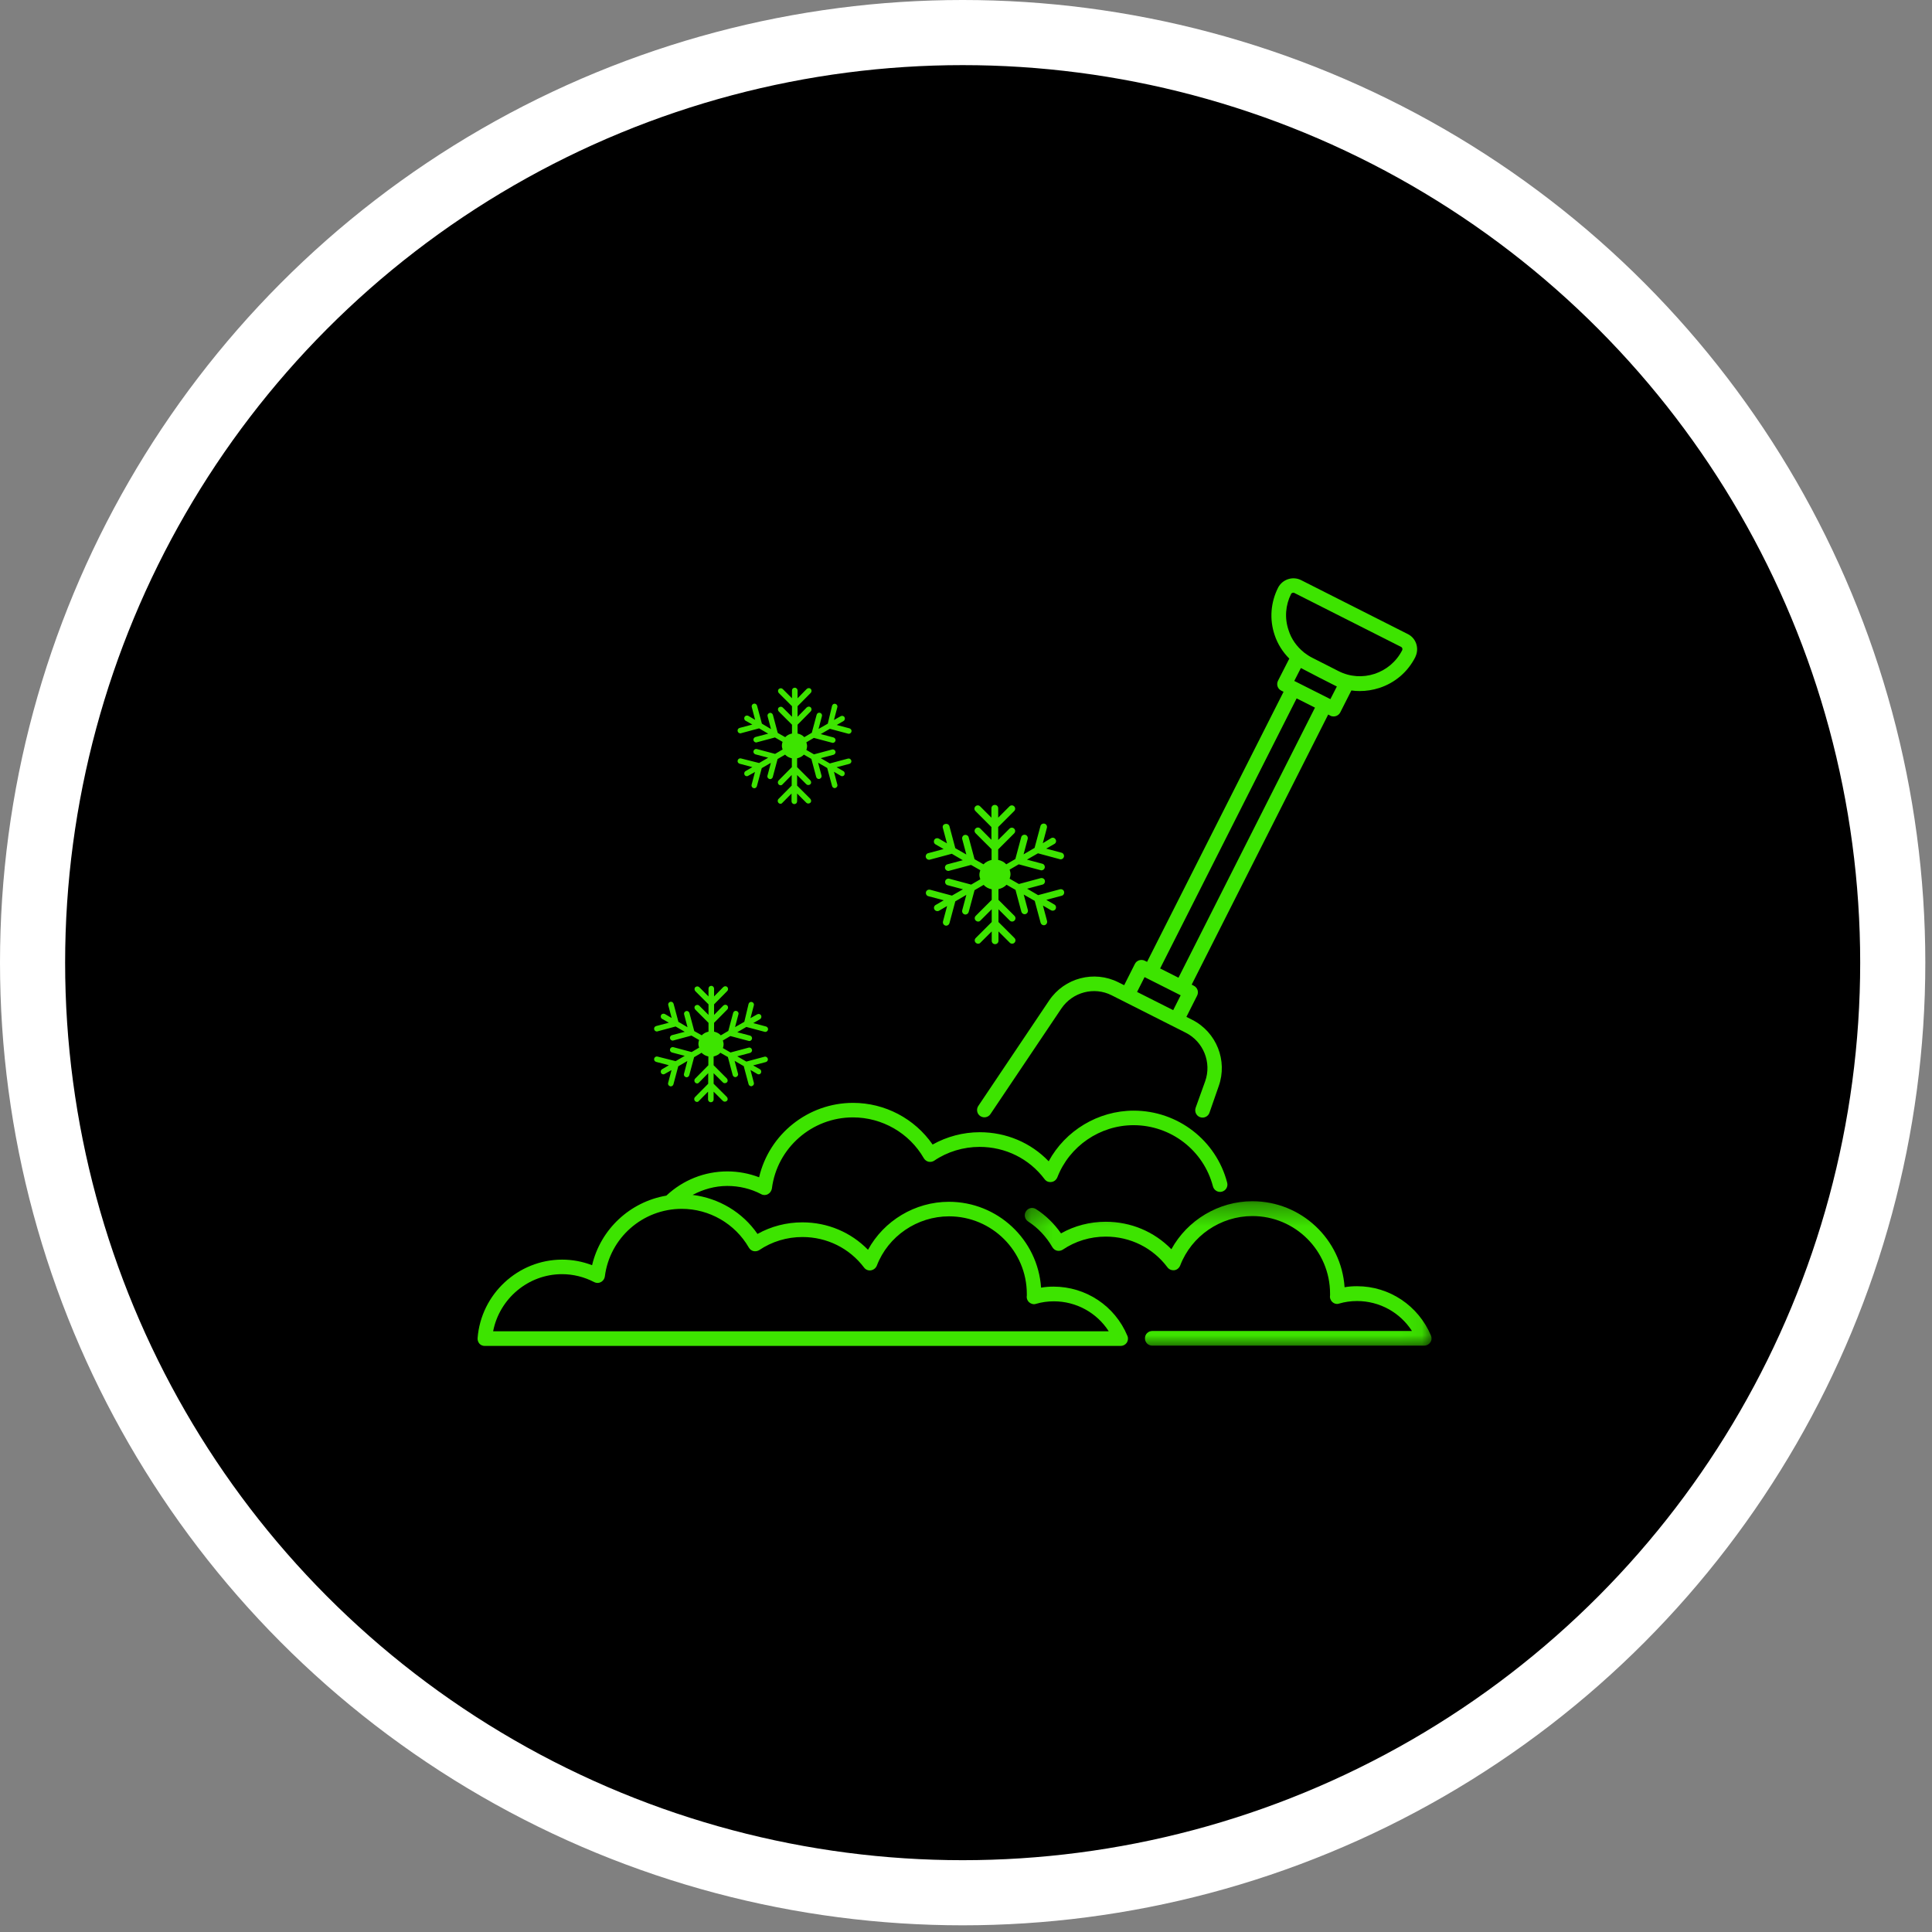 <svg width="89" height="89" viewBox="0 0 89 89" fill="none" xmlns="http://www.w3.org/2000/svg">
<rect x="0" y="0" width="89" height="89" fill="#808080" stroke="none"/>
<circle cx="44.346" cy="44.346" r="42.846" fill="black" stroke="white" stroke-width="3"/>
<path d="M59.393 30.34L58.872 31.361C58.832 31.442 58.825 31.536 58.852 31.618C58.879 31.706 58.94 31.773 59.021 31.814L59.129 31.868L52.841 44.309L52.733 44.255C52.564 44.174 52.361 44.241 52.28 44.404L51.786 45.384L51.516 45.249C50.4 44.688 49.035 45.046 48.331 46.087L45.065 50.949C44.964 51.104 45.005 51.314 45.16 51.415C45.315 51.517 45.525 51.476 45.627 51.321L48.893 46.459C49.407 45.702 50.4 45.438 51.211 45.85L54.626 47.575C55.438 47.987 55.823 48.947 55.519 49.806L55.079 51.03C55.018 51.206 55.106 51.402 55.282 51.463C55.322 51.476 55.356 51.483 55.397 51.483C55.539 51.483 55.668 51.395 55.715 51.26L56.141 50.036C56.56 48.859 56.039 47.548 54.924 46.98L54.653 46.844L55.147 45.864C55.188 45.783 55.194 45.688 55.167 45.607C55.14 45.526 55.079 45.452 54.998 45.411L54.897 45.357L61.185 32.916L61.286 32.97C61.334 32.997 61.387 33.004 61.435 33.004C61.557 33.004 61.678 32.936 61.739 32.821L62.253 31.807C62.381 31.827 62.51 31.834 62.638 31.834C62.943 31.834 63.24 31.787 63.538 31.692C64.268 31.455 64.856 30.948 65.201 30.265V30.259C65.39 29.867 65.235 29.4 64.856 29.211L59.934 26.723C59.555 26.533 59.082 26.682 58.879 27.067C58.534 27.75 58.473 28.527 58.717 29.251C58.852 29.663 59.089 30.035 59.393 30.34ZM52.381 45.695L52.726 45.012L54.389 45.85L54.045 46.534L52.381 45.695ZM54.288 45.039L53.443 44.613L59.731 32.172L60.576 32.598L54.288 45.039ZM61.286 32.206L59.623 31.368L59.927 30.773C59.995 30.813 61.502 31.591 61.584 31.625L61.286 32.206ZM59.474 27.365C59.494 27.324 59.535 27.304 59.582 27.304C59.596 27.304 59.616 27.304 59.629 27.317L64.552 29.805C64.599 29.833 64.62 29.9 64.593 29.954C64.045 31.029 62.726 31.462 61.658 30.914L60.448 30.299C60.313 30.232 60.184 30.144 60.069 30.056C60.069 30.056 60.063 30.056 60.063 30.049C59.737 29.785 59.487 29.44 59.359 29.028C59.17 28.474 59.217 27.878 59.474 27.365Z" fill="#3DE400"/>
<mask id="mask0_333_5561" style="mask-type:luminance" maskUnits="userSpaceOnUse" x="47" y="55" width="19" height="8">
<path d="M47.19 55.312H65.941V62.051H47.19V55.312Z" fill="white"/>
</mask>
<g mask="url(#mask0_333_5561)">
<path d="M65.916 61.516C65.334 60.144 64.002 59.251 62.515 59.251C62.318 59.251 62.122 59.264 61.94 59.298C61.791 57.087 59.945 55.336 57.693 55.336C56.132 55.336 54.698 56.208 53.961 57.547C53.17 56.736 52.095 56.282 50.939 56.282C50.209 56.282 49.499 56.465 48.877 56.817C48.565 56.371 48.173 55.985 47.727 55.701C47.572 55.6 47.362 55.64 47.261 55.802C47.159 55.958 47.207 56.168 47.362 56.269C47.815 56.56 48.2 56.973 48.478 57.452C48.525 57.533 48.606 57.595 48.694 57.615C48.782 57.635 48.883 57.615 48.958 57.567C49.539 57.175 50.222 56.966 50.939 56.966C52.068 56.966 53.103 57.48 53.779 58.379C53.853 58.48 53.975 58.527 54.096 58.514C54.218 58.501 54.319 58.412 54.367 58.297C54.888 56.932 56.226 56.019 57.693 56.019C59.668 56.019 61.271 57.621 61.271 59.596C61.271 59.616 61.271 59.643 61.271 59.67C61.25 59.785 61.291 59.9 61.379 59.981C61.466 60.062 61.588 60.089 61.696 60.049C61.946 59.975 62.224 59.934 62.515 59.934C63.549 59.934 64.496 60.461 65.043 61.313H53.082C52.893 61.313 52.744 61.462 52.744 61.651C52.744 61.841 52.893 61.99 53.082 61.99H65.604C65.719 61.99 65.821 61.935 65.888 61.841C65.956 61.746 65.963 61.624 65.916 61.516Z" fill="#3DE400"/>
</g>
<path d="M48.533 59.27C48.337 59.27 48.141 59.284 47.958 59.318C47.809 57.106 45.957 55.362 43.712 55.362C42.15 55.362 40.717 56.234 39.986 57.573C39.195 56.762 38.12 56.309 36.964 56.309C36.234 56.309 35.524 56.491 34.895 56.843C34.206 55.842 33.11 55.193 31.906 55.045C32.393 54.788 32.934 54.632 33.502 54.632C34.05 54.632 34.591 54.76 35.064 55.01C35.159 55.065 35.28 55.065 35.375 55.01C35.477 54.956 35.537 54.861 35.558 54.753C35.794 52.881 37.403 51.474 39.29 51.474C40.635 51.474 41.886 52.191 42.556 53.354C42.603 53.435 42.684 53.496 42.772 53.516C42.867 53.537 42.961 53.516 43.035 53.469C43.638 53.056 44.382 52.833 45.125 52.833C46.315 52.833 47.41 53.374 48.121 54.321C48.195 54.422 48.316 54.469 48.438 54.449C48.56 54.436 48.661 54.348 48.709 54.233C49.263 52.8 50.669 51.833 52.218 51.833C53.935 51.833 55.443 52.989 55.876 54.652C55.923 54.835 56.112 54.943 56.288 54.896C56.471 54.848 56.579 54.666 56.532 54.483C56.025 52.529 54.253 51.163 52.225 51.163C50.588 51.163 49.074 52.083 48.309 53.496C47.485 52.637 46.349 52.157 45.132 52.157C44.368 52.157 43.611 52.36 42.962 52.725C42.136 51.529 40.764 50.805 39.297 50.805C37.221 50.805 35.429 52.252 34.969 54.233C34.509 54.057 34.009 53.962 33.509 53.962C32.454 53.962 31.46 54.361 30.696 55.078C29.026 55.362 27.667 56.62 27.275 58.283C26.835 58.114 26.369 58.026 25.895 58.026C23.867 58.026 22.157 59.615 22.001 61.643C21.994 61.738 22.028 61.833 22.088 61.9C22.15 61.968 22.237 62.002 22.332 62.002H51.623C51.738 62.002 51.839 61.948 51.907 61.853C51.968 61.758 51.981 61.637 51.934 61.535C51.359 60.156 50.02 59.27 48.533 59.27ZM22.717 61.326C23.008 59.825 24.333 58.696 25.889 58.696C26.409 58.696 26.917 58.824 27.369 59.061C27.471 59.114 27.586 59.114 27.681 59.061C27.782 59.006 27.849 58.912 27.863 58.804C28.086 57.025 29.607 55.687 31.406 55.687C32.677 55.687 33.86 56.369 34.496 57.471C34.543 57.553 34.624 57.614 34.712 57.634C34.807 57.654 34.902 57.634 34.976 57.587C35.558 57.195 36.247 56.985 36.964 56.985C38.093 56.985 39.127 57.498 39.804 58.391C39.878 58.492 40 58.54 40.121 58.52C40.243 58.499 40.345 58.418 40.392 58.304C40.912 56.944 42.252 56.032 43.719 56.032C45.693 56.032 47.302 57.634 47.302 59.608C47.302 59.635 47.302 59.656 47.302 59.683C47.282 59.798 47.322 59.913 47.41 59.993C47.499 60.068 47.62 60.102 47.728 60.062C47.985 59.987 48.256 59.947 48.546 59.947C49.581 59.947 50.528 60.474 51.075 61.326H22.717Z" fill="#3DE400"/>
<path d="M34.137 34.939C34.07 34.919 34.002 34.959 33.982 35.027C33.962 35.094 34.002 35.162 34.07 35.182L34.658 35.338L34.347 35.521C34.286 35.554 34.266 35.635 34.3 35.696C34.32 35.737 34.367 35.757 34.408 35.757C34.428 35.757 34.448 35.75 34.469 35.737L34.779 35.561L34.624 36.149C34.604 36.217 34.644 36.285 34.712 36.305C34.726 36.305 34.733 36.312 34.746 36.312C34.8 36.312 34.854 36.271 34.867 36.217L35.091 35.385L35.51 35.142L35.355 35.73C35.334 35.798 35.375 35.865 35.442 35.886C35.456 35.886 35.463 35.892 35.476 35.892C35.53 35.892 35.584 35.852 35.598 35.798L35.821 34.966L36.166 34.763C36.247 34.851 36.355 34.905 36.477 34.932V35.338L35.868 35.953C35.821 36 35.821 36.081 35.868 36.136C35.895 36.163 35.929 36.176 35.956 36.176C35.99 36.176 36.023 36.163 36.044 36.136L36.47 35.703V36.19L35.862 36.805C35.814 36.852 35.814 36.934 35.862 36.987C35.889 37.015 35.922 37.028 35.949 37.028C35.983 37.028 36.017 37.015 36.037 36.987L36.463 36.555V36.914C36.463 36.981 36.517 37.042 36.592 37.042C36.666 37.042 36.72 36.987 36.72 36.914V36.555L37.146 36.981C37.194 37.028 37.275 37.028 37.329 36.981C37.383 36.934 37.376 36.852 37.329 36.799L36.72 36.19V35.703L37.146 36.129C37.194 36.176 37.275 36.176 37.329 36.129C37.383 36.081 37.376 36 37.329 35.947L36.72 35.338V34.932C36.842 34.905 36.95 34.851 37.031 34.763L37.376 34.959L37.599 35.791C37.613 35.845 37.667 35.886 37.721 35.886C37.735 35.886 37.741 35.886 37.755 35.879C37.822 35.858 37.863 35.791 37.843 35.723L37.687 35.135L38.106 35.378L38.33 36.21C38.343 36.264 38.397 36.305 38.451 36.305C38.465 36.305 38.472 36.305 38.485 36.298C38.552 36.278 38.593 36.21 38.573 36.143L38.417 35.554L38.729 35.737C38.749 35.75 38.769 35.757 38.789 35.757C38.837 35.757 38.877 35.737 38.897 35.696C38.931 35.635 38.911 35.554 38.85 35.521L38.539 35.344L39.127 35.189C39.195 35.169 39.236 35.101 39.215 35.034C39.195 34.966 39.127 34.926 39.06 34.946L38.228 35.169L37.809 34.926L38.397 34.77C38.465 34.75 38.505 34.682 38.485 34.614C38.465 34.547 38.397 34.506 38.33 34.527L37.498 34.75L37.146 34.547C37.166 34.493 37.18 34.432 37.18 34.371C37.18 34.31 37.16 34.249 37.146 34.195L37.491 33.992L38.33 34.215C38.343 34.215 38.35 34.222 38.364 34.222C38.417 34.222 38.472 34.182 38.485 34.128C38.505 34.06 38.465 33.992 38.397 33.972L37.809 33.816L38.228 33.573L39.066 33.797C39.08 33.797 39.087 33.803 39.1 33.803C39.154 33.803 39.209 33.763 39.222 33.708C39.242 33.641 39.202 33.573 39.134 33.553L38.546 33.397L38.857 33.215C38.917 33.181 38.938 33.1 38.904 33.039C38.87 32.978 38.789 32.958 38.729 32.992L38.417 33.168L38.573 32.579C38.593 32.512 38.552 32.444 38.485 32.424C38.417 32.404 38.35 32.444 38.33 32.512L38.133 33.336L37.707 33.58L37.863 32.992C37.883 32.924 37.843 32.856 37.775 32.836C37.707 32.816 37.64 32.856 37.62 32.924L37.396 33.756L37.051 33.958C36.971 33.871 36.862 33.816 36.741 33.79V33.384L37.349 32.769C37.396 32.721 37.396 32.64 37.349 32.586C37.302 32.539 37.221 32.539 37.166 32.586L36.741 33.019V32.532L37.349 31.917C37.396 31.869 37.396 31.788 37.349 31.734C37.302 31.687 37.221 31.687 37.166 31.734L36.741 32.167V31.808C36.741 31.741 36.686 31.68 36.612 31.68C36.537 31.68 36.484 31.734 36.484 31.808V32.167L36.058 31.741C36.01 31.693 35.929 31.693 35.875 31.741C35.828 31.788 35.828 31.869 35.875 31.924L36.484 32.532V33.019L36.058 32.592C36.01 32.545 35.929 32.545 35.875 32.592C35.821 32.64 35.828 32.721 35.875 32.775L36.484 33.384V33.79C36.362 33.816 36.254 33.871 36.172 33.958L35.828 33.763L35.605 32.931C35.584 32.863 35.517 32.822 35.449 32.843C35.381 32.863 35.341 32.931 35.361 32.998L35.517 33.587L35.098 33.336L34.874 32.505C34.854 32.437 34.786 32.397 34.719 32.417C34.651 32.437 34.611 32.505 34.631 32.572L34.786 33.161L34.475 32.978C34.414 32.944 34.334 32.964 34.3 33.026C34.266 33.086 34.286 33.168 34.347 33.201L34.658 33.377L34.07 33.533C34.002 33.553 33.962 33.62 33.982 33.688C33.995 33.742 34.049 33.783 34.104 33.783C34.117 33.783 34.124 33.783 34.137 33.776L34.969 33.553L35.388 33.797L34.8 33.952C34.733 33.972 34.692 34.04 34.712 34.107C34.726 34.162 34.779 34.202 34.834 34.202C34.847 34.202 34.854 34.202 34.867 34.195L35.699 33.972L36.051 34.175C36.03 34.229 36.017 34.29 36.017 34.35C36.017 34.412 36.037 34.472 36.051 34.527L35.706 34.729L34.867 34.506C34.8 34.486 34.733 34.527 34.712 34.594C34.692 34.662 34.733 34.729 34.8 34.75L35.388 34.905L34.969 35.149L34.137 34.939Z" fill="#3DE400"/>
<path d="M30.292 48.673C30.224 48.653 30.157 48.694 30.136 48.761C30.116 48.829 30.157 48.896 30.224 48.917L30.812 49.072L30.501 49.255C30.44 49.289 30.42 49.37 30.454 49.431C30.474 49.471 30.522 49.491 30.562 49.491C30.582 49.491 30.602 49.485 30.623 49.471L30.934 49.295L30.779 49.883C30.758 49.952 30.799 50.019 30.866 50.039C30.88 50.039 30.887 50.046 30.9 50.046C30.954 50.046 31.008 50.005 31.022 49.952L31.245 49.12L31.664 48.876L31.509 49.465C31.488 49.532 31.529 49.6 31.596 49.62C31.61 49.62 31.617 49.627 31.63 49.627C31.684 49.627 31.738 49.586 31.752 49.532L31.975 48.701L32.32 48.497C32.401 48.586 32.509 48.639 32.631 48.667V49.072L32.023 49.688C31.975 49.735 31.975 49.816 32.023 49.87C32.05 49.897 32.083 49.911 32.11 49.911C32.144 49.911 32.178 49.897 32.198 49.87L32.624 49.438V49.924L32.016 50.539C31.968 50.587 31.968 50.668 32.016 50.722C32.043 50.749 32.077 50.762 32.103 50.762C32.138 50.762 32.172 50.749 32.191 50.722L32.617 50.289V50.648C32.617 50.715 32.672 50.776 32.746 50.776C32.821 50.776 32.874 50.722 32.874 50.648V50.289L33.301 50.715C33.348 50.762 33.429 50.762 33.483 50.715C33.537 50.668 33.531 50.587 33.483 50.533L32.874 49.924V49.438L33.301 49.863C33.348 49.911 33.429 49.911 33.483 49.863C33.537 49.816 33.531 49.735 33.483 49.681L32.874 49.072V48.667C32.996 48.639 33.104 48.586 33.186 48.497L33.531 48.694L33.753 49.525C33.767 49.58 33.821 49.62 33.875 49.62C33.889 49.62 33.896 49.62 33.909 49.613C33.976 49.593 34.017 49.525 33.997 49.458L33.841 48.869L34.261 49.113L34.484 49.945C34.497 49.998 34.552 50.039 34.605 50.039C34.619 50.039 34.626 50.039 34.639 50.032C34.707 50.012 34.747 49.945 34.727 49.877L34.572 49.289L34.883 49.471C34.903 49.485 34.923 49.491 34.944 49.491C34.991 49.491 35.032 49.471 35.052 49.431C35.086 49.37 35.065 49.289 35.004 49.255L34.694 49.079L35.282 48.924C35.349 48.903 35.39 48.836 35.369 48.768C35.349 48.701 35.282 48.66 35.214 48.68L34.382 48.903L33.963 48.66L34.552 48.504C34.619 48.484 34.66 48.416 34.639 48.349C34.619 48.281 34.552 48.24 34.484 48.261L33.652 48.484L33.301 48.281C33.321 48.227 33.334 48.166 33.334 48.105C33.334 48.045 33.314 47.983 33.301 47.93L33.645 47.727L34.484 47.95C34.497 47.95 34.504 47.957 34.518 47.957C34.572 47.957 34.626 47.916 34.639 47.862C34.66 47.794 34.619 47.727 34.552 47.706L33.963 47.551L34.382 47.308L35.221 47.531C35.234 47.531 35.241 47.537 35.254 47.537C35.309 47.537 35.363 47.497 35.376 47.443C35.397 47.375 35.356 47.308 35.289 47.287L34.7 47.131L35.011 46.949C35.072 46.915 35.092 46.834 35.059 46.773C35.025 46.712 34.944 46.692 34.883 46.726L34.572 46.902L34.727 46.314C34.747 46.246 34.707 46.179 34.639 46.158C34.572 46.138 34.504 46.179 34.484 46.246L34.288 47.071L33.861 47.315L34.017 46.726C34.038 46.658 33.997 46.591 33.929 46.571C33.861 46.55 33.794 46.591 33.774 46.658L33.551 47.49L33.206 47.693C33.125 47.605 33.017 47.551 32.895 47.524V47.118L33.503 46.503C33.551 46.456 33.551 46.374 33.503 46.321C33.456 46.273 33.375 46.273 33.321 46.321L32.895 46.753V46.266L33.503 45.651C33.551 45.603 33.551 45.522 33.503 45.468C33.456 45.421 33.375 45.421 33.321 45.468L32.895 45.901V45.543C32.895 45.475 32.84 45.414 32.766 45.414C32.692 45.414 32.638 45.468 32.638 45.543V45.901L32.212 45.475C32.165 45.428 32.083 45.428 32.03 45.475C31.982 45.522 31.982 45.603 32.03 45.658L32.638 46.266V46.753L32.212 46.327C32.165 46.28 32.083 46.28 32.03 46.327C31.975 46.374 31.982 46.456 32.03 46.509L32.638 47.118V47.524C32.516 47.551 32.408 47.605 32.327 47.693L31.982 47.497L31.759 46.665C31.738 46.597 31.671 46.557 31.603 46.578C31.536 46.597 31.495 46.665 31.516 46.733L31.671 47.321L31.252 47.071L31.029 46.239C31.008 46.172 30.941 46.131 30.873 46.151C30.805 46.172 30.765 46.239 30.785 46.307L30.941 46.895L30.63 46.712C30.569 46.679 30.488 46.699 30.454 46.76C30.42 46.821 30.44 46.902 30.501 46.936L30.812 47.111L30.224 47.267C30.157 47.287 30.116 47.355 30.136 47.423C30.15 47.477 30.203 47.517 30.258 47.517C30.272 47.517 30.278 47.517 30.292 47.51L31.123 47.287L31.543 47.531L30.954 47.686C30.887 47.706 30.846 47.774 30.866 47.842C30.88 47.896 30.934 47.937 30.988 47.937C31.002 47.937 31.008 47.937 31.022 47.93L31.853 47.706L32.205 47.909C32.185 47.964 32.172 48.024 32.172 48.085C32.172 48.146 32.191 48.207 32.205 48.261L31.86 48.464L31.022 48.24C30.954 48.22 30.887 48.261 30.866 48.329C30.846 48.396 30.887 48.464 30.954 48.484L31.543 48.639L31.123 48.883L30.292 48.673Z" fill="#3DE400"/>
<path d="M43.434 38.14L43.623 38.85L43.251 38.633C43.177 38.593 43.082 38.613 43.041 38.687C43.001 38.762 43.021 38.856 43.096 38.897L43.468 39.113L42.757 39.303C42.676 39.323 42.629 39.411 42.649 39.492C42.669 39.559 42.73 39.607 42.798 39.607C42.812 39.607 42.825 39.607 42.839 39.6L43.846 39.33L44.353 39.627L43.643 39.816C43.562 39.837 43.514 39.925 43.535 40.006C43.555 40.073 43.616 40.121 43.684 40.121C43.697 40.121 43.711 40.121 43.724 40.114L44.732 39.844L45.158 40.087C45.137 40.155 45.117 40.222 45.117 40.297C45.117 40.371 45.137 40.438 45.158 40.506L44.739 40.75L43.731 40.479C43.65 40.459 43.562 40.506 43.542 40.587C43.521 40.669 43.569 40.757 43.65 40.777L44.36 40.966L43.853 41.257L42.845 40.986C42.764 40.966 42.676 41.014 42.656 41.094C42.635 41.175 42.683 41.264 42.764 41.284L43.474 41.473L43.102 41.689C43.028 41.73 43.001 41.825 43.048 41.899C43.075 41.946 43.129 41.973 43.183 41.973C43.211 41.973 43.237 41.967 43.258 41.953L43.629 41.737L43.44 42.447C43.42 42.528 43.468 42.616 43.548 42.636C43.562 42.643 43.576 42.643 43.589 42.643C43.656 42.643 43.718 42.595 43.738 42.528L44.008 41.521L44.515 41.223L44.326 41.933C44.306 42.014 44.353 42.102 44.434 42.122C44.448 42.129 44.462 42.129 44.475 42.129C44.542 42.129 44.603 42.081 44.623 42.014L44.894 41.007L45.313 40.763C45.408 40.871 45.543 40.939 45.685 40.966V41.453L44.948 42.19C44.887 42.251 44.887 42.345 44.948 42.407C44.975 42.433 45.015 42.453 45.056 42.453C45.097 42.453 45.137 42.44 45.164 42.407L45.685 41.886V42.474L44.948 43.211C44.887 43.272 44.887 43.366 44.948 43.427C44.975 43.454 45.015 43.474 45.056 43.474C45.097 43.474 45.137 43.461 45.164 43.427L45.685 42.907V43.339C45.685 43.427 45.752 43.495 45.841 43.495C45.928 43.495 45.996 43.427 45.996 43.339V42.907L46.517 43.427C46.578 43.488 46.672 43.488 46.733 43.427C46.794 43.366 46.794 43.272 46.733 43.211L45.996 42.474V41.886L46.517 42.407C46.578 42.467 46.672 42.467 46.733 42.407C46.794 42.345 46.794 42.251 46.733 42.19L45.996 41.453V40.959C46.145 40.925 46.273 40.858 46.368 40.757L46.78 40.993L47.051 42.001C47.071 42.068 47.132 42.115 47.2 42.115C47.213 42.115 47.227 42.115 47.24 42.109C47.321 42.088 47.369 42.001 47.349 41.919L47.159 41.209L47.666 41.5L47.937 42.508C47.957 42.575 48.017 42.623 48.086 42.623C48.099 42.623 48.112 42.623 48.126 42.616C48.207 42.595 48.254 42.508 48.234 42.426L48.045 41.716L48.417 41.933C48.444 41.946 48.471 41.953 48.491 41.953C48.545 41.953 48.599 41.926 48.626 41.879C48.667 41.804 48.646 41.71 48.572 41.669L48.2 41.453L48.91 41.264C48.992 41.243 49.039 41.156 49.018 41.074C48.998 40.993 48.917 40.946 48.829 40.966L47.822 41.236L47.315 40.939L48.024 40.75C48.106 40.729 48.153 40.642 48.133 40.56C48.112 40.479 48.024 40.432 47.943 40.452L46.936 40.723L46.51 40.479C46.53 40.411 46.55 40.344 46.55 40.27C46.55 40.195 46.53 40.128 46.51 40.06L46.929 39.816L47.937 40.087C47.95 40.094 47.964 40.094 47.977 40.094C48.045 40.094 48.106 40.046 48.126 39.979C48.146 39.898 48.099 39.809 48.017 39.789L47.308 39.6L47.815 39.309L48.822 39.58C48.836 39.587 48.85 39.587 48.863 39.587C48.931 39.587 48.992 39.539 49.011 39.472C49.032 39.391 48.985 39.303 48.903 39.282L48.194 39.093L48.572 38.877C48.646 38.836 48.674 38.742 48.626 38.667C48.586 38.593 48.491 38.565 48.417 38.613L48.038 38.843L48.227 38.133C48.248 38.051 48.2 37.964 48.119 37.943C48.038 37.923 47.95 37.971 47.93 38.051L47.659 39.059L47.152 39.357L47.342 38.647C47.362 38.565 47.315 38.478 47.233 38.457C47.152 38.437 47.064 38.485 47.044 38.565L46.773 39.573L46.355 39.816C46.26 39.708 46.124 39.641 45.983 39.614V39.127L46.72 38.39C46.78 38.329 46.78 38.234 46.72 38.173C46.659 38.113 46.564 38.113 46.503 38.173L45.983 38.694V38.099L46.72 37.362C46.78 37.301 46.78 37.207 46.72 37.146C46.659 37.085 46.564 37.085 46.503 37.146L45.983 37.666V37.234C45.983 37.146 45.915 37.078 45.827 37.078C45.739 37.078 45.671 37.146 45.671 37.234V37.666L45.151 37.146C45.09 37.085 44.995 37.085 44.935 37.146C44.873 37.207 44.873 37.301 44.935 37.362L45.671 38.099V38.687L45.157 38.167C45.097 38.106 45.002 38.106 44.941 38.167C44.88 38.228 44.88 38.322 44.941 38.383L45.678 39.12V39.614C45.529 39.648 45.401 39.715 45.306 39.816L44.894 39.58L44.623 38.572C44.603 38.491 44.515 38.444 44.434 38.464C44.353 38.485 44.306 38.572 44.326 38.654L44.515 39.364L44.008 39.073L43.738 38.065C43.718 37.984 43.636 37.937 43.548 37.957C43.454 37.971 43.406 38.058 43.434 38.14Z" fill="#3DE400"/>
</svg>
